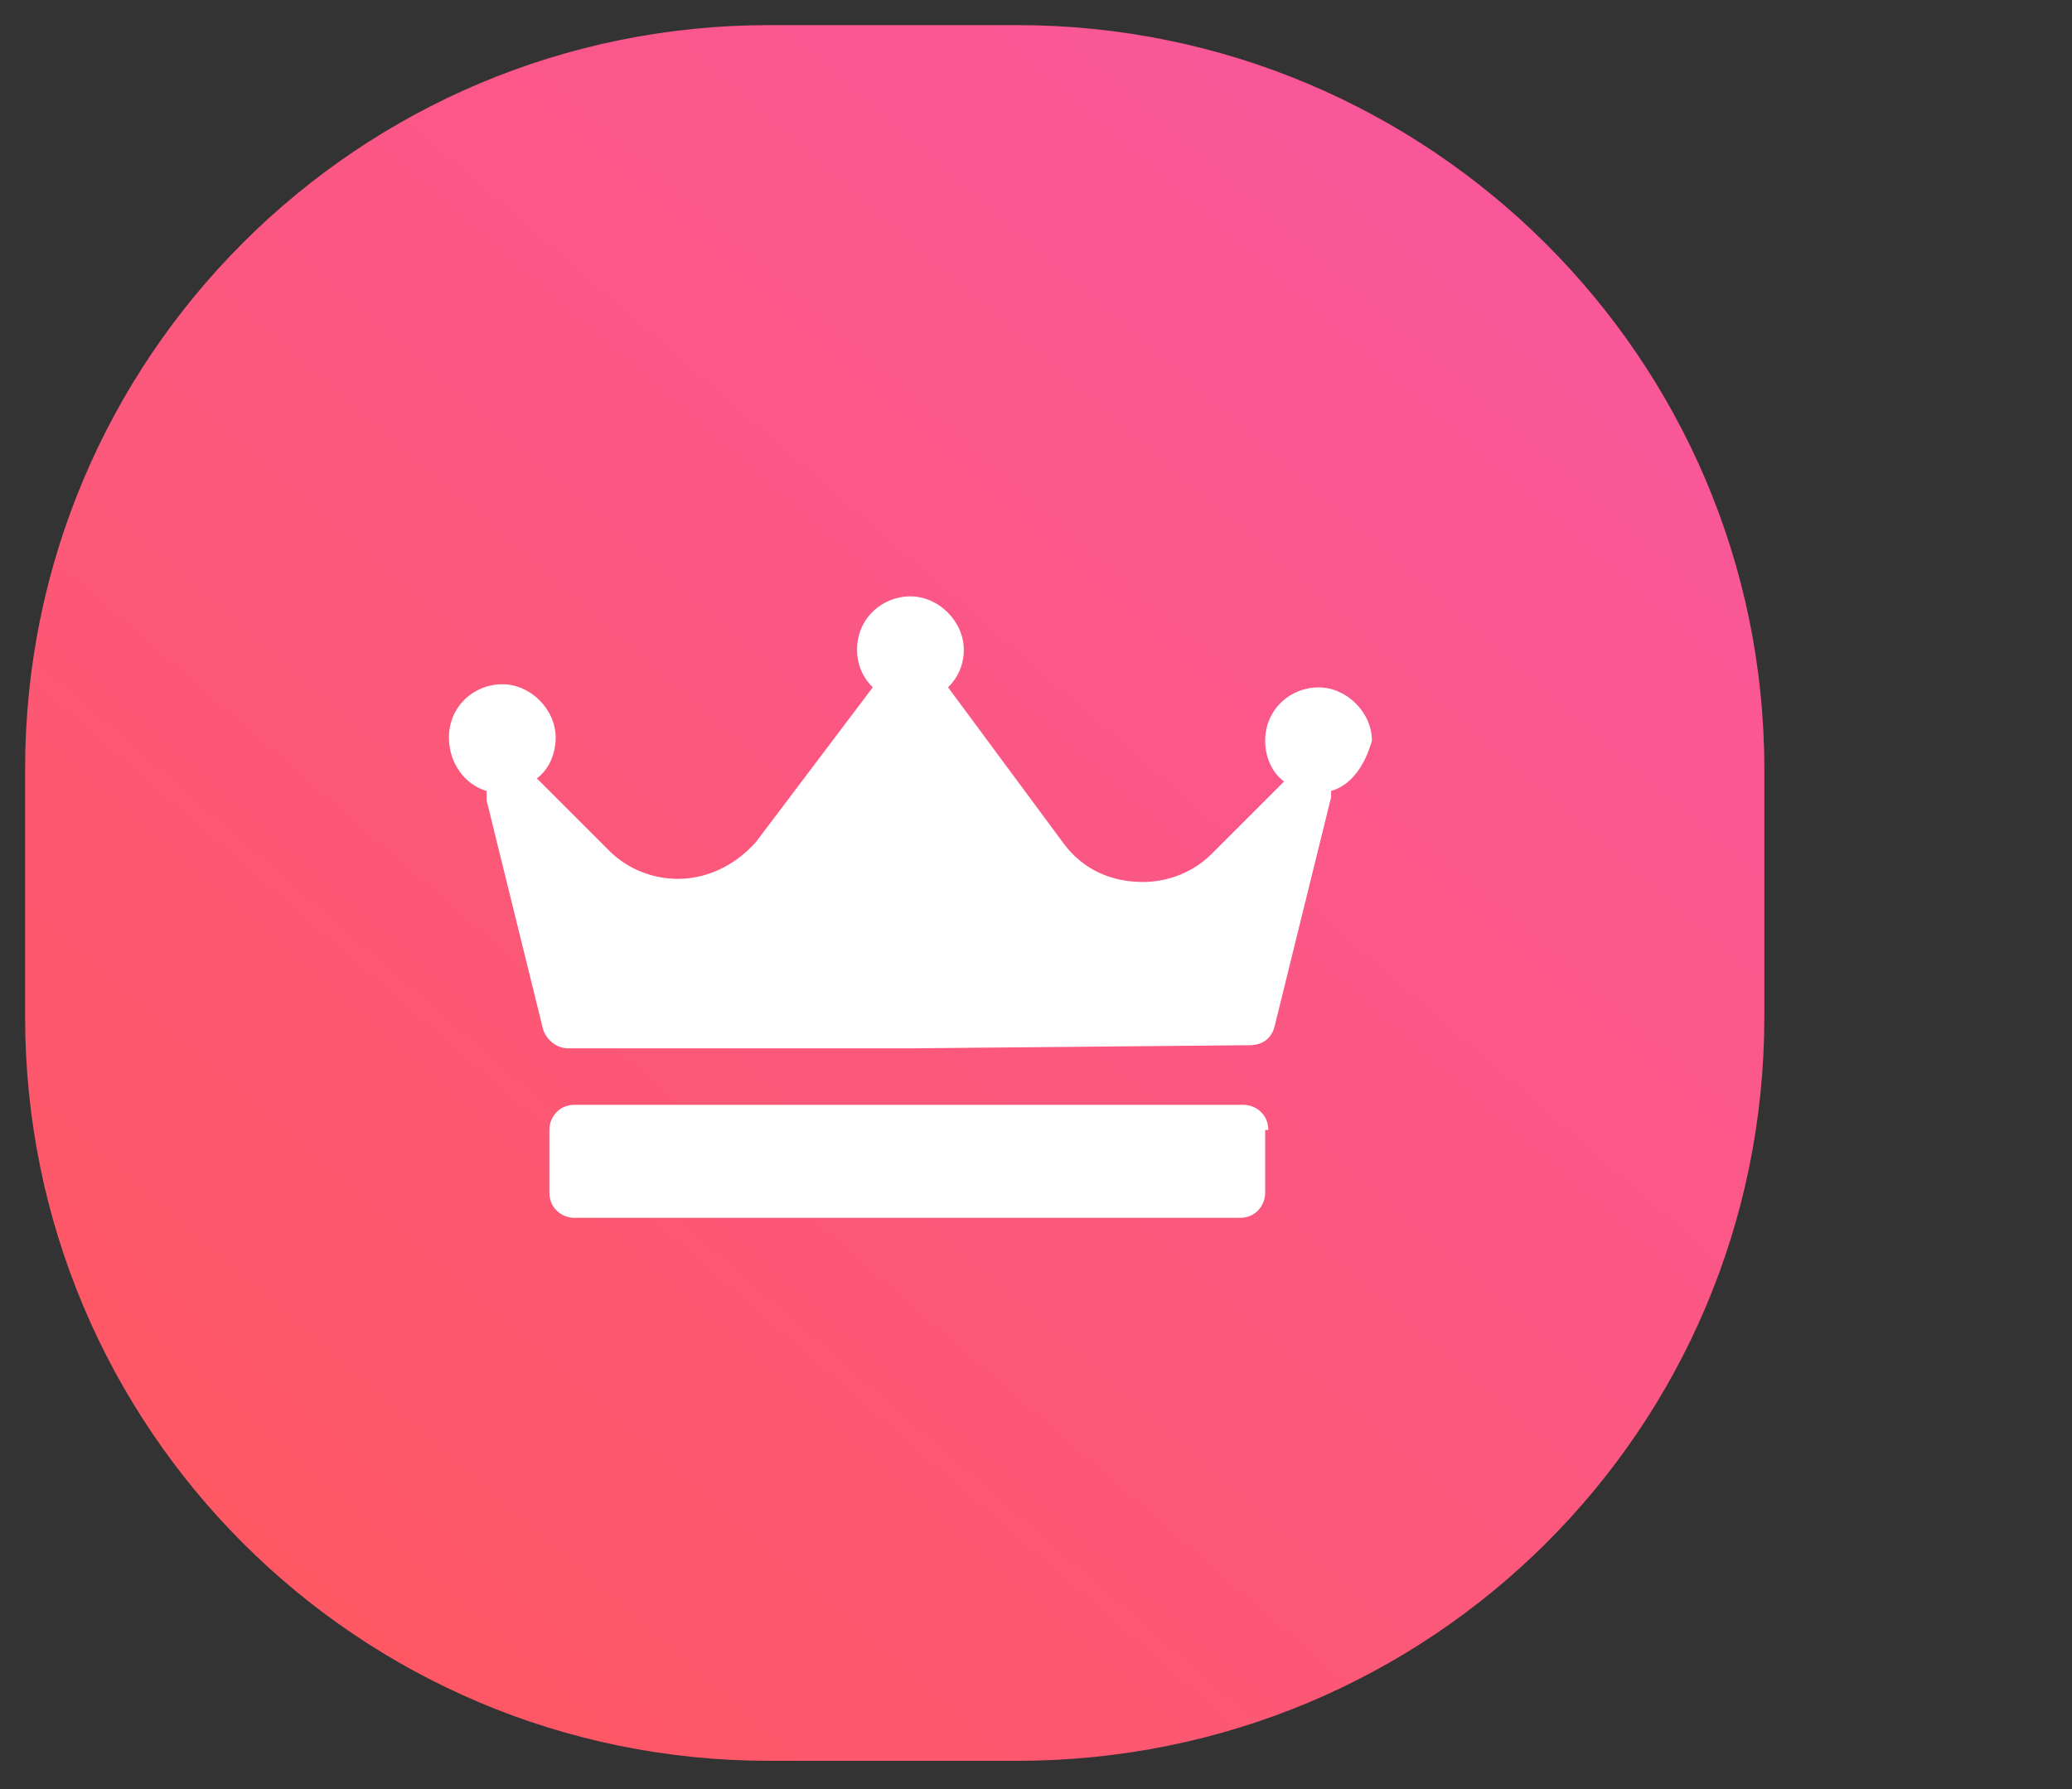 <?xml version="1.0" encoding="utf-8"?>
<!-- Generator: Adobe Illustrator 25.0.0, SVG Export Plug-In . SVG Version: 6.00 Build 0)  -->
<svg version="1.1" id="Layer_1" xmlns="http://www.w3.org/2000/svg" xmlns:xlink="http://www.w3.org/1999/xlink" x="0px" y="0px"
	 viewBox="0 0 66 57" style="enable-background:new 0 0 66 57;" xml:space="preserve">
<rect x="0" y="0" width="66" height="57" fill="#333333" stroke="none"/>
<style type="text/css">
	.st0{fill-rule:evenodd;clip-rule:evenodd;fill:url(#SVGID_1_);}
	.st1{fill-rule:evenodd;clip-rule:evenodd;fill:#FFFFFF;}
</style>
<linearGradient id="SVGID_1_" gradientUnits="userSpaceOnUse" x1="-1.002603e-04" y1="-3.285" x2="57" y2="62.286" gradientTransform="matrix(1 0 0 -1 0 58)">
	<stop  offset="0" style="stop-color:#FF5858"/>
	<stop  offset="1" style="stop-color:#F857A6"/>
</linearGradient>
<path class="st0" d="M24.5,0.8h7.9c13.1,0,23.8,10.6,23.8,23.7v7.9c0,13.1-10.6,23.7-23.8,23.7h-7.9c-13.1,0-23.7-10.6-23.7-23.7
	v-7.9C0.8,11.4,11.4,0.8,24.5,0.8z"/>
<path class="st1" d="M42.4,25.2c0,0.1,0,0.2,0,0.2l-1.8,7.3c-0.1,0.4-0.4,0.6-0.8,0.6l-10.8,0.1c0,0,0,0,0,0H18.1
	c-0.4,0-0.7-0.3-0.8-0.6l-1.8-7.3c0-0.1,0-0.2,0-0.3c-0.7-0.2-1.2-0.9-1.2-1.7c0-1,0.8-1.7,1.7-1.7s1.7,0.8,1.7,1.7
	c0,0.5-0.2,1-0.6,1.3l2.3,2.3c0.6,0.6,1.4,0.9,2.2,0.9c1,0,1.9-0.5,2.5-1.2l3.7-4.9c-0.3-0.3-0.5-0.7-0.5-1.2c0-1,0.8-1.7,1.7-1.7
	s1.7,0.8,1.7,1.7c0,0.5-0.2,0.9-0.5,1.2c0,0,0,0,0,0l3.7,5c0.6,0.8,1.5,1.2,2.5,1.2c0.8,0,1.6-0.3,2.2-0.9l2.3-2.3
	c-0.4-0.3-0.6-0.8-0.6-1.3c0-1,0.8-1.7,1.7-1.7s1.7,0.8,1.7,1.7C43.5,24.3,43.1,25,42.4,25.2z M40.4,36c0-0.5-0.4-0.8-0.8-0.8H18.3
	c-0.5,0-0.8,0.4-0.8,0.8v2c0,0.5,0.4,0.8,0.8,0.8h21.2c0.5,0,0.8-0.4,0.8-0.8V36z"/>
</svg>

